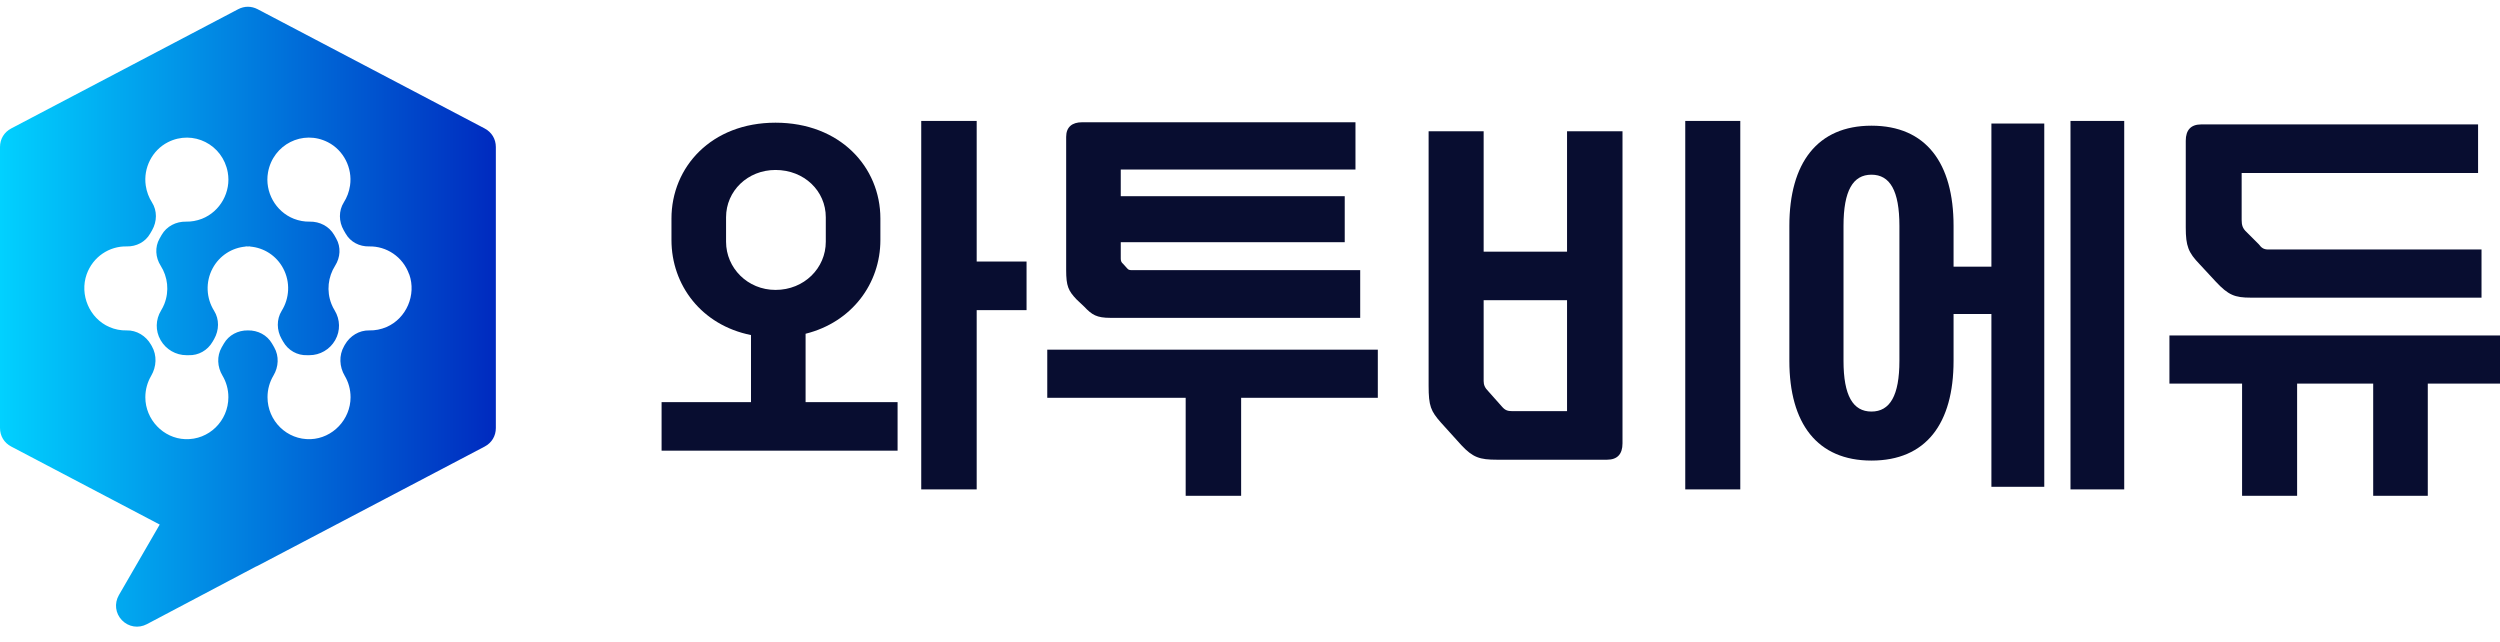 <svg width="148" height="38" viewBox="0 0 148 38" fill="none" xmlns="http://www.w3.org/2000/svg">
<path fill-rule="evenodd" clip-rule="evenodd" d="M11.917 35.249C12.992 34.681 14.066 34.114 15.14 33.546H15.143C15.179 33.531 15.219 33.513 15.255 33.495L28.69 26.438C29.109 26.218 29.354 25.812 29.354 25.339V8.704C29.354 8.231 29.109 7.824 28.69 7.604L15.255 0.547C14.881 0.351 14.47 0.351 14.096 0.547L0.664 7.604C0.244 7.824 0 8.231 0 8.704V25.336C0 25.809 0.244 26.215 0.664 26.435L9.455 31.054L7.037 35.233C6.757 35.722 6.829 36.312 7.218 36.716C7.608 37.12 8.196 37.213 8.694 36.951C9.768 36.383 10.843 35.816 11.917 35.249ZM21.849 14.588C22.875 14.564 23.852 15.197 24.221 16.239H24.227C24.658 17.456 24.061 18.846 22.887 19.358C22.549 19.502 22.202 19.569 21.861 19.56C21.263 19.547 20.717 19.885 20.418 20.406L20.37 20.491C20.056 21.039 20.089 21.708 20.409 22.25C20.63 22.621 20.753 23.055 20.753 23.519C20.753 24.832 19.694 25.947 18.393 25.998C16.99 26.053 15.837 24.92 15.837 23.513C15.837 23.046 15.964 22.609 16.187 22.235C16.495 21.72 16.531 21.084 16.233 20.563L16.106 20.343C15.813 19.831 15.264 19.55 14.678 19.56C14.096 19.55 13.544 19.831 13.251 20.343L13.124 20.563C12.826 21.084 12.862 21.72 13.17 22.235C13.393 22.609 13.52 23.046 13.52 23.513C13.52 24.92 12.364 26.053 10.964 25.998C9.666 25.95 8.604 24.835 8.604 23.519C8.604 23.055 8.731 22.621 8.948 22.25C9.268 21.705 9.301 21.039 8.987 20.491L8.939 20.406C8.64 19.885 8.091 19.544 7.496 19.56C7.155 19.569 6.805 19.505 6.47 19.358C5.299 18.846 4.702 17.456 5.13 16.239C5.502 15.197 6.476 14.564 7.502 14.588C8.07 14.6 8.604 14.329 8.887 13.832L9.005 13.627C9.298 13.115 9.313 12.473 8.996 11.979C8.812 11.69 8.682 11.355 8.628 10.981C8.477 9.942 9.011 8.893 9.938 8.42C11.431 7.661 13.188 8.556 13.483 10.201C13.692 11.358 13.037 12.527 11.954 12.952C11.643 13.072 11.326 13.127 11.018 13.121C10.424 13.109 9.862 13.392 9.566 13.913L9.446 14.124C9.159 14.627 9.201 15.242 9.512 15.73C9.929 16.384 10.034 17.221 9.729 17.996C9.675 18.131 9.609 18.261 9.536 18.381C9.207 18.915 9.192 19.584 9.503 20.126L9.509 20.138C9.826 20.689 10.408 21.027 11.039 21.027H11.06H11.166C11.748 21.051 12.291 20.741 12.584 20.232L12.678 20.069C12.973 19.55 12.992 18.903 12.675 18.399C12.213 17.664 12.15 16.706 12.587 15.887C12.995 15.124 13.743 14.666 14.54 14.597V14.585C14.562 14.585 14.585 14.586 14.608 14.588C14.63 14.589 14.653 14.591 14.675 14.591C14.721 14.588 14.766 14.585 14.811 14.585V14.597C15.608 14.663 16.356 15.121 16.764 15.887C17.201 16.706 17.135 17.664 16.676 18.399C16.362 18.906 16.378 19.553 16.673 20.069L16.767 20.232C17.059 20.744 17.603 21.051 18.185 21.027H18.291H18.312C18.943 21.03 19.528 20.689 19.842 20.138L19.848 20.126C20.156 19.584 20.141 18.915 19.815 18.381C19.739 18.261 19.676 18.131 19.622 17.996C19.317 17.221 19.425 16.384 19.839 15.73C20.15 15.242 20.192 14.627 19.905 14.124L19.785 13.913C19.486 13.395 18.927 13.109 18.333 13.121C18.022 13.127 17.705 13.072 17.398 12.952C16.314 12.527 15.659 11.358 15.867 10.201C16.163 8.556 17.923 7.658 19.413 8.42C20.34 8.893 20.874 9.942 20.723 10.981C20.669 11.355 20.539 11.69 20.355 11.979C20.041 12.476 20.053 13.118 20.346 13.627L20.464 13.832C20.747 14.329 21.281 14.6 21.849 14.588Z" fill="url(#paint0_linear_9444_645)"/>
<path d="M146.906 14.77V17.621H133.24C132.299 17.621 131.917 17.468 131.179 16.679L130.212 15.636C129.55 14.948 129.397 14.567 129.397 13.472V8.332C129.397 7.696 129.703 7.365 130.314 7.365H146.702V10.24H132.706V13.014C132.706 13.32 132.757 13.523 133.011 13.752L133.724 14.465C133.876 14.668 134.004 14.77 134.284 14.77H146.906ZM135.989 29.352H132.731V22.71H128.43V19.86H148V22.71H143.725V29.352H140.493V22.71H135.989V29.352Z" fill="#080D30"/>
<path d="M117.891 7.314H121.021V28.818H117.891V18.588H115.651V21.361C115.651 25.077 114.022 27.266 110.79 27.266C107.584 27.266 105.93 25.077 105.93 21.361V13.371C105.93 9.655 107.584 7.441 110.79 7.441C114.022 7.441 115.651 9.655 115.651 13.371V15.788H117.891V7.314ZM122.573 28.971V7.161H125.754V28.971H122.573ZM109.136 13.371V21.361C109.136 23.423 109.696 24.364 110.79 24.364C111.885 24.364 112.445 23.423 112.445 21.361V13.371C112.445 11.284 111.885 10.342 110.79 10.342C109.696 10.342 109.136 11.284 109.136 13.371Z" fill="#080D30"/>
<path d="M87.832 7.772V14.898H92.769V7.772H96.052V26.248C96.052 26.884 95.746 27.215 95.136 27.215H88.621C87.603 27.215 87.196 27.087 86.508 26.349L85.312 25.026C84.702 24.339 84.574 24.034 84.574 22.837V7.772H87.832ZM99.767 7.161H103.025V28.971H99.767V7.161ZM89.511 24.339H92.769V17.773H87.832V22.558C87.832 22.787 87.908 22.965 88.112 23.168L88.926 24.084C89.104 24.288 89.257 24.339 89.511 24.339Z" fill="#080D30"/>
<path d="M73.475 29.352H70.192V23.55H61.998V20.7H81.567V23.55H73.475V29.352ZM79.608 11.615V14.338H66.349V15.305C66.349 15.432 66.375 15.534 66.502 15.636L66.731 15.89C66.807 15.992 66.909 15.992 67.036 15.992H80.524V18.817H65.739C64.924 18.817 64.644 18.639 64.186 18.155L63.728 17.722C63.245 17.213 63.117 16.933 63.117 15.992V8.103C63.117 7.517 63.474 7.238 64.059 7.238H80.244V10.037H66.349V11.615H79.608Z" fill="#080D30"/>
<path d="M45.91 7.263C49.727 7.263 52.119 9.884 52.119 12.938V14.21C52.119 16.781 50.44 19.071 47.691 19.758V23.805H53.137V26.68H39.166V23.805H44.459V19.835C41.533 19.249 39.751 16.883 39.751 14.21V12.938C39.751 9.884 42.118 7.263 45.91 7.263ZM54.537 7.161H57.82V15.483H60.772V18.358H57.82V28.971H54.537V7.161ZM48.887 14.312V12.862C48.887 11.309 47.615 10.062 45.91 10.062C44.256 10.062 42.983 11.309 42.983 12.862V14.312C42.983 15.865 44.256 17.163 45.91 17.163C47.615 17.163 48.887 15.865 48.887 14.312Z" fill="#080D30"/>
<defs>
<linearGradient id="paint0_linear_9444_645" x1="29.354" y1="21.076" x2="3.5172e-07" y2="21.076" gradientUnits="userSpaceOnUse">
<stop stop-color="#002ABF"/>
<stop offset="1" stop-color="#01D1FF"/>
</linearGradient>
</defs>
</svg>
